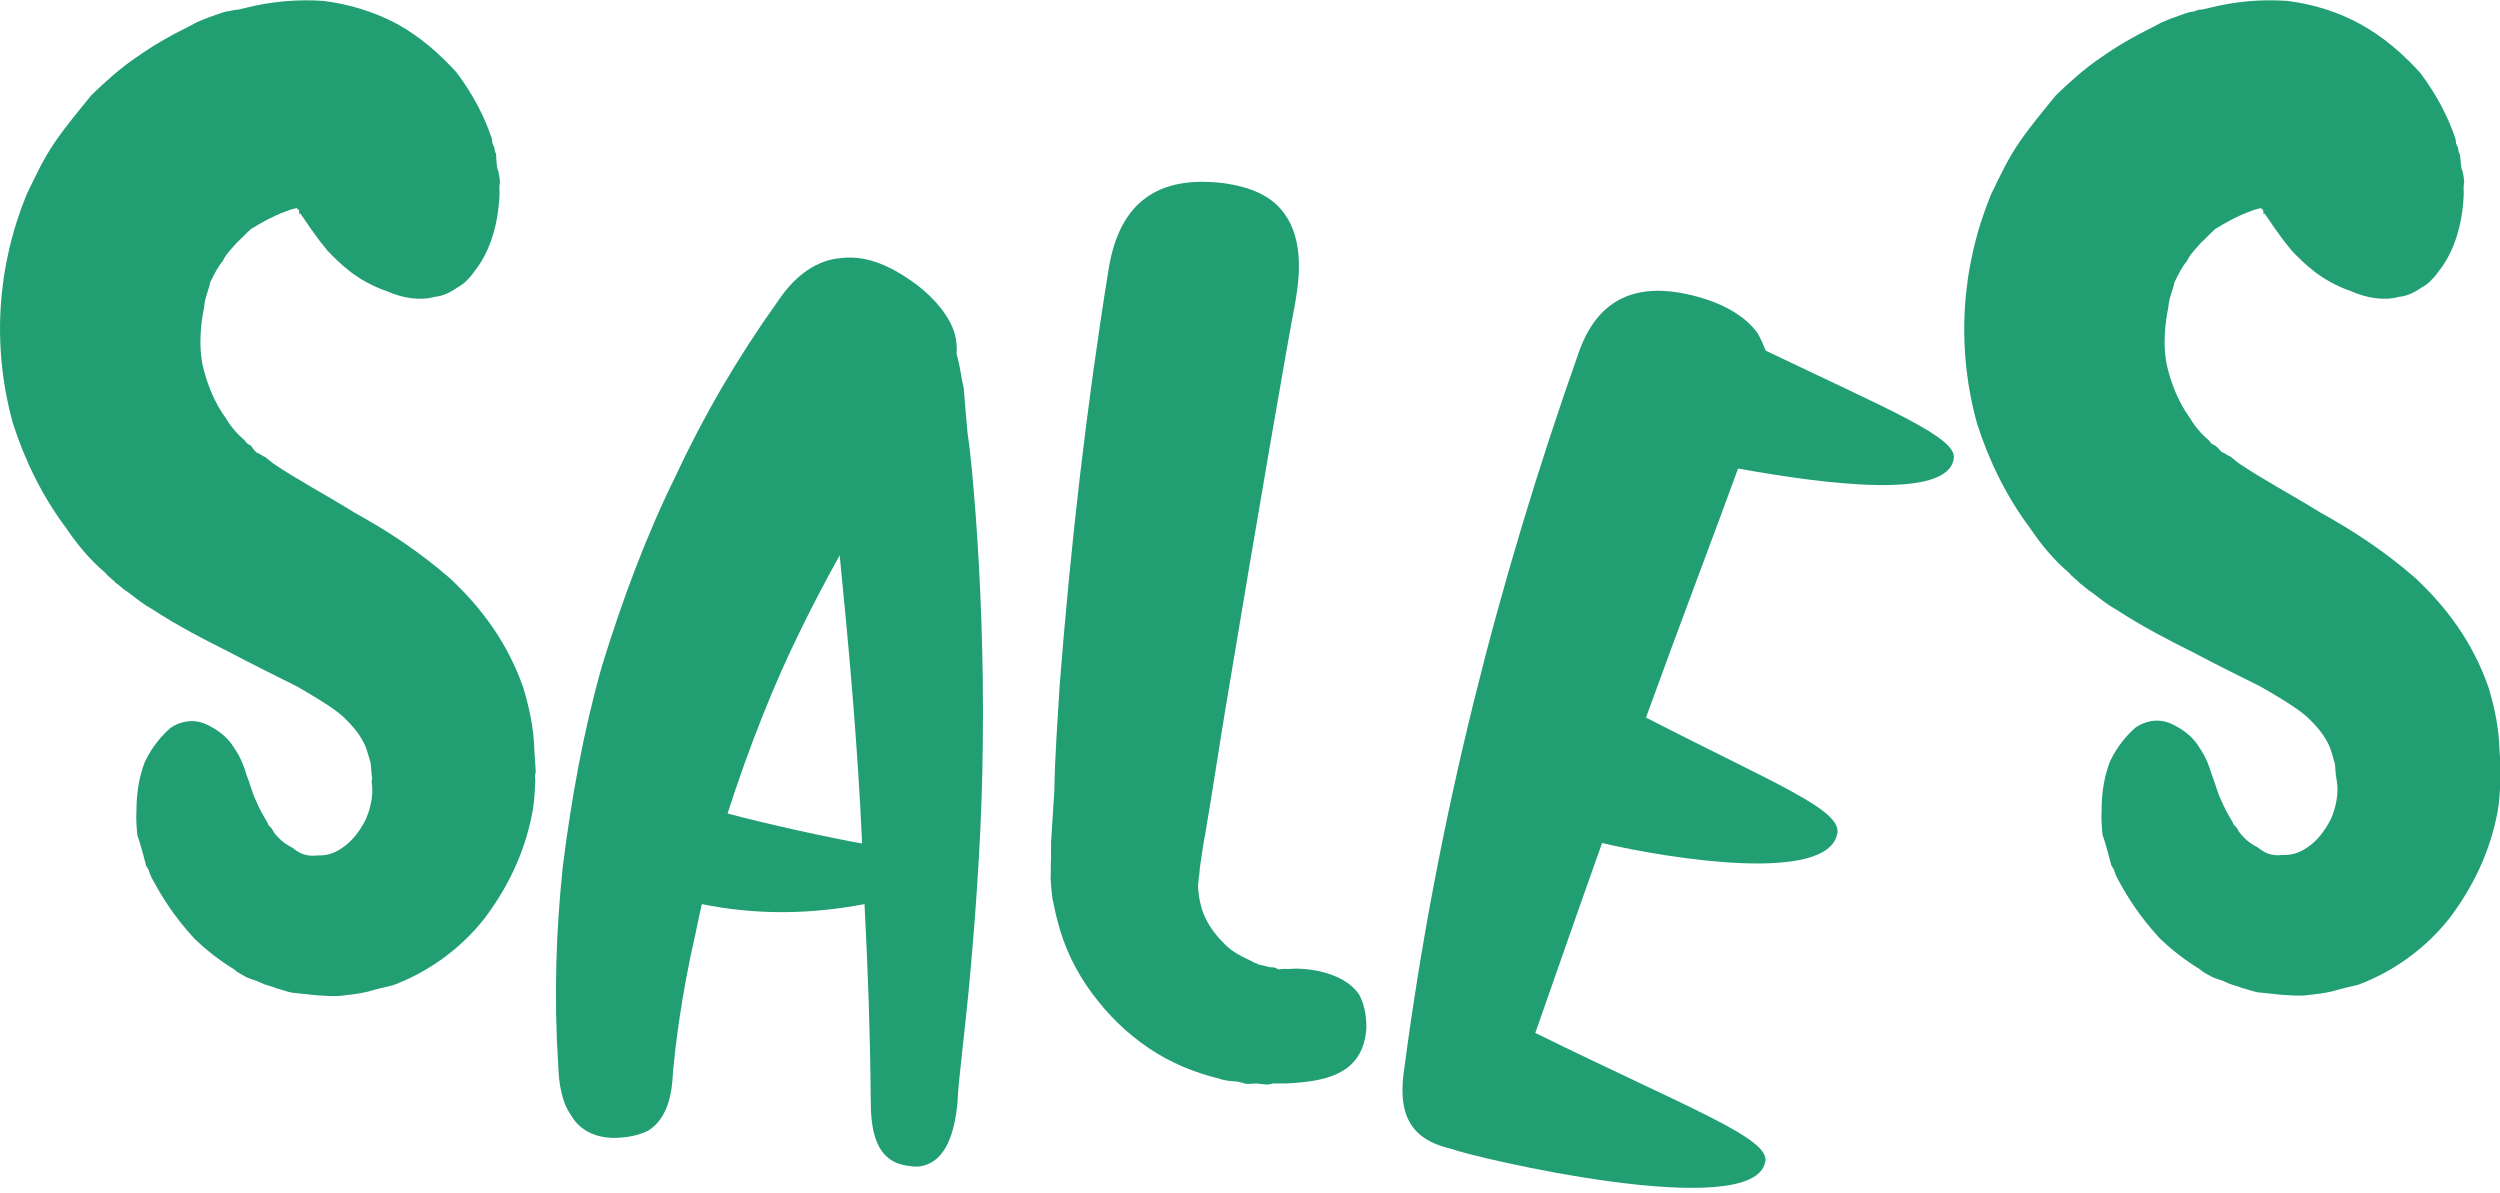 <?xml version="1.0" encoding="utf-8"?>
<!-- Generator: Adobe Illustrator 27.0.1, SVG Export Plug-In . SVG Version: 6.00 Build 0)  -->
<svg version="1.1" id="Layer_1" xmlns="http://www.w3.org/2000/svg" xmlns:xlink="http://www.w3.org/1999/xlink" x="0px" y="0px"
	 viewBox="0 0 524 250" style="enable-background:new 0 0 524 250;" xml:space="preserve">
<style type="text/css">
	.st0{fill:#229e73;}
</style>
<g>
	<path class="st0" d="M104.2,35.2c0.4,0.9,0.5,2,0.6,2.9c-0.2,0.9-0.1,1.8-0.1,2.7c-0.3,6.8-2.2,11.8-4.6,15.2
		c-0.8,1-1.3,1.9-2.1,2.6c-0.5,0.6-1.4,1.3-2.2,1.7c-1.4,1-3.1,1.8-4.6,1.9C88,63.1,84.4,62.5,81,61c-6.1-2.1-9.7-5.7-12.3-8.4
		c-3-3.6-4.7-6.4-5.7-7.8h-0.3c0-0.3,0-0.3,0-0.3c0-0.3,0-0.3-0.1-0.6h-0.3v-0.3c-0.6,0.1-1.7,0.4-2.6,0.8c-2.3,0.8-4.8,2.2-7.1,3.6
		c-1.1,1-1.9,1.9-3,2.9c-1.1,1.3-2.2,2.3-2.9,3.8c-1.1,1.3-1.8,2.8-2.6,4.4c-0.4,1.8-1.2,3.4-1.3,5.2c-0.8,3.9-1.1,8.1-0.4,11.9
		c0.9,4.1,2.5,8.1,4.9,11.4c1,1.7,2.4,3.4,4,4.7c0.3,0.6,0.7,0.8,1.3,1.1L53,94l0.7,0.8c0.6,0.2,1.3,0.8,1.9,1
		c0.6,0.5,1,0.8,1.6,1.3c5,3.4,10.9,6.5,17.2,10.4c6.5,3.6,13.1,7.8,19.9,13.7c3.2,3,6.2,6.3,8.9,10.2c2.7,3.9,4.9,8.2,6.5,12.8
		c1.3,4.3,2.2,8.7,2.3,13.1l0.1,1.5l0.1,1.5l0.1,1.5c-0.2,0.6-0.2,1.2-0.1,1.8c-0.1,2.1-0.2,4.5-0.6,6.6
		c-1.6,8.7-5.4,16.2-10.2,22.5c-5.1,6.4-11.8,11.1-19,13.8c-1.7,0.4-3.8,0.9-5.5,1.4c-1.7,0.4-3.5,0.6-5.3,0.8s-3.6,0-5.4-0.1
		c-1.5-0.2-3-0.3-4.8-0.5c-1.2-0.2-2.4-0.7-3.3-0.9c-1.2-0.5-2.4-0.7-3.4-1.2c-0.9-0.5-2.1-0.7-3.1-1.2c-0.9-0.5-1.9-1-2.5-1.6
		c-3.4-2.1-6-4.2-8.3-6.4c-4.3-4.7-6.7-8.6-8.4-11.7c-0.3-0.6-0.7-1.1-1.1-2.3c0-0.3-0.4-0.9-0.7-1.4c-0.1-0.6-0.4-1.4-0.5-2
		c-0.4-1.4-0.8-2.9-1.3-4.3c-0.2-1.8-0.3-3.5-0.2-5.3c0-3.6,0.6-7.2,1.8-10.2c1.5-3.1,3.4-5.3,5.3-7c2.5-1.7,5.5-2,8.3-0.4
		c2.5,1.3,4.1,2.9,5.1,4.6c1.4,2,2.1,4,2.6,5.7c0.7,1.7,1.2,3.8,1.9,5.2c0.7,1.7,1.5,3.1,2.5,4.8c0.1,0.6,0.7,0.8,1,1.4
		s0.7,1.1,1.3,1.7c0.7,0.8,1.9,1.6,2.9,2.1c1,0.8,1.9,1.3,2.8,1.5c0.9,0.2,1.5,0.2,2.4,0.1c2.4,0.1,4.1-0.7,5.8-2
		c1.4-1,3-2.9,4.3-5.4c1-2.2,1.6-4.9,1.4-7.2c0-0.3-0.1-0.6-0.1-0.9L78,163l-0.1-0.6l-0.1-1.2l-0.1-1.2c-0.4-1.4-0.8-2.9-1.2-3.8
		c-1.1-2.3-2.4-3.9-4.7-6.1c-2.2-1.9-5.7-4-9.7-6.3c-4-2-8.7-4.3-14-7.1c-5-2.5-10.5-5.3-16.5-9.2c-1.5-0.8-3.1-2.1-4.8-3.4
		c-0.9-0.5-1.6-1.3-2.5-1.9c-0.7-0.8-1.6-1.3-2.3-2.2c-3.2-2.7-5.9-6-8.2-9.4c-5-6.7-8.6-14.1-11.1-21.9c-4.4-15.9-3.4-32.6,2.9-48
		c1.8-3.7,3.5-7.4,5.9-10.9s5.1-6.7,7.7-9.9c3-2.9,6-5.6,9.4-7.9c3.4-2.4,7-4.5,10.7-6.3c0.9-0.4,1.7-1,2.8-1.4
		c0.9-0.4,2-0.8,2.9-1.1c1.2-0.4,2-0.8,3.2-0.9C48.8,2.1,49.4,2.1,50,2l1.7-0.4c5.2-1.3,10.8-1.8,16.2-1.4C73.3,0.9,78.5,2.5,83.2,5
		c4.7,2.6,8.8,6.1,12.5,10.2c3.4,4.5,5.9,9.3,7.4,13.9l0.1,0.9l0.4,0.9c0.1,0.6,0.1,0.9,0.4,1.4C104,33.5,104.1,34.4,104.2,35.2z"/>
	<path class="st0" d="M203.5,202.5c-1.2,13.9-2.7,24.2-2.8,28.5c-0.2,1.9-0.8,9.3-4.8,12.2c-1.4,1-3.1,1.6-5.2,1.2
		c-7.5-0.7-8.2-8-8.2-14.2c-0.1-13.7-0.6-27.2-1.3-40.7c-11.5,2.2-22.8,2.3-34.1,0c-0.5,2.1-0.9,4.2-1.3,6.1
		c-3.1,13.4-4.3,24.4-4.7,28.6c-0.2,1.9,0,9.4-5.1,12.7c-1.7,0.9-3.9,1.5-6.9,1.6c-4.8,0.1-7.9-2-9.5-4.9c-1-1.4-1.6-3.1-2-5
		c-0.4-1.6-0.5-3.5-0.6-5.4c-0.9-13.8-0.5-28,1-41.9c1.8-14.1,4.3-28.1,8.2-41.8c4.1-13.3,9.1-26.9,15.3-39.5
		c6-12.9,13.2-25.2,21.5-36.8c3.7-5.6,8.3-8.7,13.2-9.1c4.9-0.6,9.8,1.1,15.7,5.4c4.5,3.4,7.2,7.1,8.2,10.4c0.4,1.4,0.5,3,0.4,4.3
		c0.8,2.8,1.1,5.7,1.5,7.1c0.1,1.6,0.4,4.9,0.8,9.5c0.7,4.6,1.2,10.6,1.7,17.1c1,13.5,1.7,30.3,1.5,47.2
		C205.9,171.8,204.7,188.9,203.5,202.5z M180.7,176.8c-0.9-20.2-2.7-40.3-4.7-60.4c-5.4,9.7-11.3,21.3-16.1,33.5
		c-2.7,6.7-5.2,13.8-7.4,20.6C160.1,172.6,174.4,175.7,180.7,176.8z"/>
	<path class="st0" d="M284.9,208.5c0.9,1.7,1.5,3.9,1.5,6.9c-0.6,10.2-9.3,11.3-16.9,11.7h-2.7l-0.8,0.2h-0.3h-0.5l-1.9-0.2
		l-1.9,0.1c-0.8-0.1-1.3-0.4-2.1-0.5c-1.3-0.1-2.7-0.2-3.7-0.6c-5.3-1.3-10.2-3.3-14.8-6.4c-4.6-3.1-8.5-6.9-11.9-11.5
		s-5.9-9.7-7.3-15.4c-0.4-1.4-0.6-2.7-1-4.4c-0.2-1.4-0.3-3-0.4-4.3c0.1-1.3,0-3,0.1-4.3v-3.2l0.7-11c0.1-7.3,0.7-14.7,1.1-21.9
		c2.3-29.4,5.6-58.4,10.3-87.5c2.3-13.8,10.3-19.5,24.1-17.8c5.8,0.8,9.7,2.7,12.1,5.6c5.4,6.4,3.4,16.2,2.8,19.9
		c-1.4,7.1-7.9,44.7-14.2,82.6c-1.6,9.5-3,19.1-4.6,28.4c-0.5,2.4-0.7,4.5-1.1,6.9c0,0.5-0.1,0.8-0.1,1.1s0,0.5-0.1,0.8
		c-0.1,0.8-0.1,1.3-0.2,1.9c0.1,2.4,0.6,4.9,1.6,6.9c1.1,2.3,2.6,4,4.1,5.5c1.5,1.5,3.3,2.4,4.8,3.1c0.5,0.3,0.8,0.3,1.3,0.7
		c0.3,0,0.8,0.3,1,0.4c0.8,0.1,1.6,0.4,2.1,0.5c0.5,0,0.8,0.1,1.1,0.1s0.5,0.3,1,0.4c0.8-0.2,1.6-0.1,2.2-0.1
		C272.8,202.8,281.4,203.3,284.9,208.5z"/>
	<path class="st0" d="M370,243.5c-2.4,13-61.6-1-65.8-2.7c-0.3-0.1-0.5-0.1-0.8-0.2l-0.3-0.1c-9.8-2.6-9.7-10.4-8.7-17
		c6.8-51.4,19.4-101.3,36.6-149.9c4.2-11.6,12.9-15.1,26.2-11c5.6,1.8,9.1,4.4,11.1,7.1c0.8,1.3,1.3,2.6,1.8,3.8
		c26.3,12.6,40.3,18.3,39.4,22.7c-1.4,8.5-26.4,5.4-45.2,2c-4.3,11.9-11.8,31.5-19.3,52.2c26.8,13.8,41.1,19.3,40.1,24.3
		c-2,10.6-35.2,5.3-49.3,2c-5.5,15.4-10.4,29.6-14,39.8C353.9,232.3,371.1,238.6,370,243.5z"/>
	<path class="st0" d="M515.9,35.2c0.4,0.9,0.5,2,0.6,2.9c-0.2,0.9-0.1,1.8-0.1,2.7c-0.3,6.8-2.2,11.8-4.6,15.2
		c-0.8,1-1.3,1.9-2.1,2.6c-0.5,0.6-1.4,1.3-2.2,1.7c-1.4,1-3.1,1.8-4.6,1.9c-3.2,0.9-6.8,0.3-10.2-1.2c-6.1-2.1-9.7-5.7-12.3-8.4
		c-3-3.6-4.7-6.4-5.7-7.8h-0.3c0-0.3,0-0.3,0-0.3c0-0.3,0-0.3-0.1-0.6H474v-0.3c-0.6,0.1-1.7,0.4-2.6,0.8c-2.3,0.8-4.8,2.2-7.1,3.6
		c-1.1,1-1.9,1.9-3,2.9c-1.1,1.3-2.2,2.3-2.9,3.8c-1.1,1.3-1.8,2.8-2.6,4.4c-0.4,1.8-1.2,3.4-1.3,5.2c-0.8,3.9-1.1,8.1-0.4,11.9
		c0.9,4.1,2.5,8.1,4.9,11.4c1,1.7,2.4,3.4,4,4.7c0.3,0.6,0.7,0.8,1.3,1.1l0.6,0.5l0.7,0.8c0.6,0.2,1.3,0.8,1.9,1
		c0.6,0.5,1,0.8,1.6,1.3c5,3.4,10.9,6.5,17.2,10.4c6.5,3.6,13.1,7.8,19.9,13.7c3.2,3,6.2,6.3,8.9,10.2c2.7,3.9,4.9,8.2,6.5,12.8
		c1.3,4.3,2.2,8.7,2.3,13.1l0.1,1.5l0.1,1.5l0.1,1.5c-0.2,0.6-0.2,1.2-0.1,1.8c-0.1,2.1-0.2,4.5-0.6,6.6
		c-1.6,8.7-5.4,16.2-10.2,22.5c-5.1,6.4-11.8,11.1-19,13.8c-1.7,0.4-3.8,0.9-5.5,1.4c-1.7,0.4-3.5,0.6-5.3,0.8s-3.6,0-5.4-0.1
		c-1.5-0.2-3-0.3-4.8-0.5c-1.2-0.2-2.4-0.7-3.3-0.9c-1.2-0.5-2.4-0.7-3.4-1.2c-0.9-0.5-2.1-0.7-3.1-1.2c-0.9-0.5-1.9-1-2.5-1.6
		c-3.4-2.1-6-4.2-8.3-6.4c-4.3-4.7-6.7-8.6-8.4-11.7c-0.3-0.6-0.7-1.1-1.1-2.3c0-0.3-0.4-0.9-0.7-1.4c-0.1-0.6-0.4-1.4-0.5-2
		c-0.4-1.4-0.8-2.9-1.3-4.3c-0.2-1.8-0.3-3.5-0.2-5.3c0-3.6,0.6-7.2,1.8-10.2c1.5-3.1,3.4-5.3,5.3-7c2.5-1.7,5.5-2,8.3-0.4
		c2.5,1.3,4.1,2.9,5.1,4.6c1.4,2,2.1,4,2.6,5.7c0.7,1.7,1.2,3.8,1.9,5.2c0.7,1.7,1.5,3.1,2.5,4.8c0.1,0.6,0.7,0.8,1,1.4
		s0.7,1.1,1.3,1.7c0.7,0.8,1.9,1.6,2.9,2.1c1,0.8,1.9,1.3,2.8,1.5s1.5,0.2,2.4,0.1c2.4,0.1,4.1-0.7,5.8-2c1.4-1,3-2.9,4.3-5.4
		c1-2.2,1.6-4.9,1.4-7.2c0-0.3-0.1-0.6-0.1-0.9l-0.1-0.6l-0.1-0.6l-0.1-1.2l-0.1-1.2c-0.4-1.4-0.8-2.9-1.2-3.8
		c-1.1-2.3-2.4-3.9-4.7-6.1c-2.2-1.9-5.7-4-9.7-6.3c-4-2-8.7-4.3-14-7.1c-5-2.5-10.5-5.3-16.5-9.2c-1.5-0.8-3.1-2.1-4.8-3.4
		c-0.9-0.5-1.6-1.3-2.5-1.9c-0.7-0.8-1.6-1.3-2.3-2.2c-3.2-2.7-5.9-6-8.2-9.4c-5-6.7-8.6-14.1-11.1-21.9c-4.4-15.9-3.4-32.6,2.9-48
		c1.8-3.7,3.5-7.4,5.9-10.9s5.1-6.7,7.7-9.9c3-2.9,6-5.6,9.4-7.9c3.4-2.4,7-4.5,10.7-6.3c0.9-0.4,1.7-1,2.8-1.4
		c0.9-0.4,2-0.8,2.9-1.1c1.2-0.4,2-0.8,3.2-0.9c0.6-0.3,1.2-0.4,1.7-0.4l1.7-0.4c5.2-1.3,10.8-1.8,16.2-1.4
		c5.4,0.7,10.6,2.3,15.3,4.9c4.7,2.6,8.8,6.1,12.5,10.2c3.4,4.5,5.9,9.3,7.4,13.9l0.1,0.9l0.4,0.9c0.1,0.6,0.1,0.9,0.4,1.4
		C515.7,33.5,515.8,34.4,515.9,35.2z"/>
</g>
</svg>
